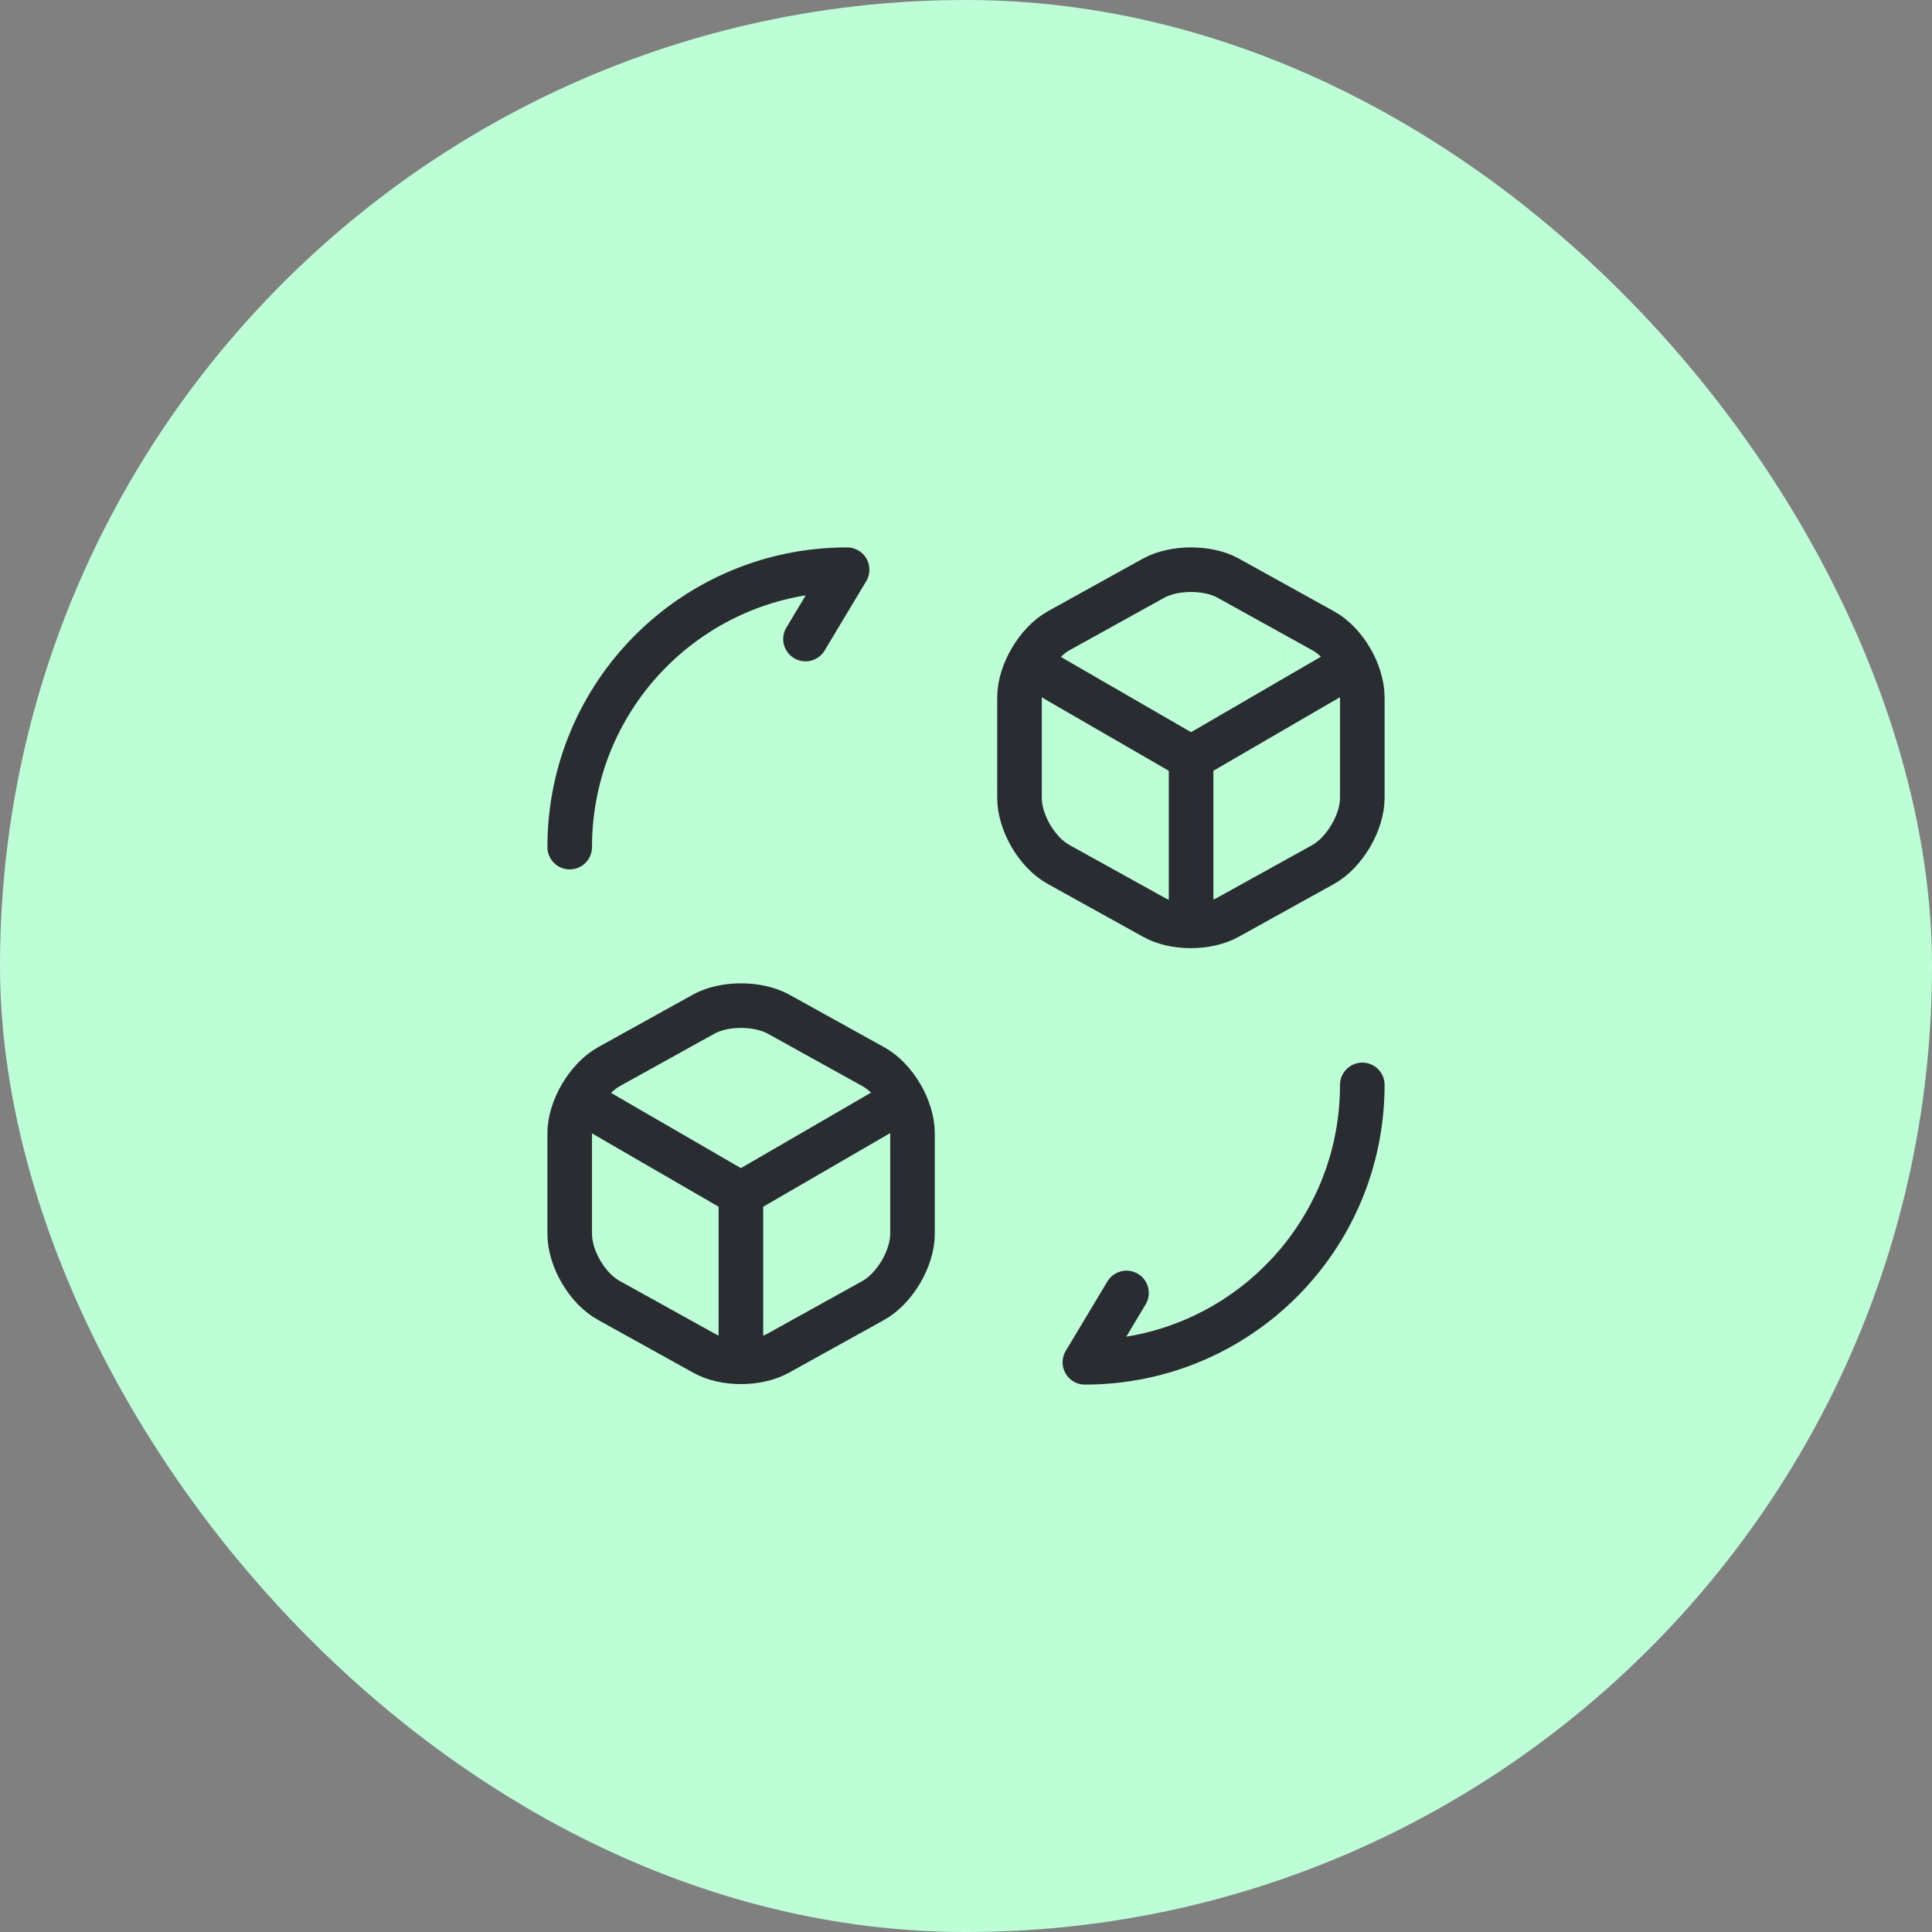 <svg width="65" height="65" viewBox="0 0 65 65" fill="none" xmlns="http://www.w3.org/2000/svg">
<rect x="0" y="0" width="65" height="65" fill="#808080" stroke="none"/>
<rect width="65" height="65" rx="32.5" fill="#BDFED7"/>
<path d="M45.833 36.5C45.833 41.66 41.66 45.833 36.5 45.833L37.9 43.5" stroke="#292D32" stroke-width="1.5" stroke-linecap="round" stroke-linejoin="round"/>
<path d="M19.167 28.5C19.167 23.34 23.34 19.167 28.5 19.167L27.1 21.5" stroke="#292D32" stroke-width="1.5" stroke-linecap="round" stroke-linejoin="round"/>
<path d="M34.767 22.433L40.073 25.5L45.327 22.447" stroke="#292D32" stroke-width="1.5" stroke-linecap="round" stroke-linejoin="round"/>
<path d="M40.073 30.927V25.487" stroke="#292D32" stroke-width="1.5" stroke-linecap="round" stroke-linejoin="round"/>
<path d="M38.82 19.447L35.62 21.22C34.9 21.62 34.3 22.633 34.3 23.46V26.847C34.3 27.673 34.887 28.687 35.62 29.087L38.82 30.86C39.5 31.247 40.62 31.247 41.313 30.86L44.513 29.087C45.233 28.687 45.833 27.673 45.833 26.847V23.46C45.833 22.633 45.247 21.62 44.513 21.22L41.313 19.447C40.633 19.073 39.513 19.073 38.82 19.447Z" stroke="#292D32" stroke-width="1.5" stroke-linecap="round" stroke-linejoin="round"/>
<path d="M19.633 37.1L24.927 40.167L30.193 37.113" stroke="#292D32" stroke-width="1.5" stroke-linecap="round" stroke-linejoin="round"/>
<path d="M24.927 45.593V40.153" stroke="#292D32" stroke-width="1.5" stroke-linecap="round" stroke-linejoin="round"/>
<path d="M23.687 34.113L20.487 35.887C19.767 36.287 19.167 37.3 19.167 38.127V41.513C19.167 42.34 19.753 43.353 20.487 43.753L23.687 45.527C24.367 45.913 25.487 45.913 26.18 45.527L29.38 43.753C30.1 43.353 30.7 42.34 30.7 41.513V38.127C30.7 37.3 30.113 36.287 29.38 35.887L26.18 34.113C25.487 33.74 24.367 33.74 23.687 34.113Z" stroke="#292D32" stroke-width="1.5" stroke-linecap="round" stroke-linejoin="round"/>
</svg>
